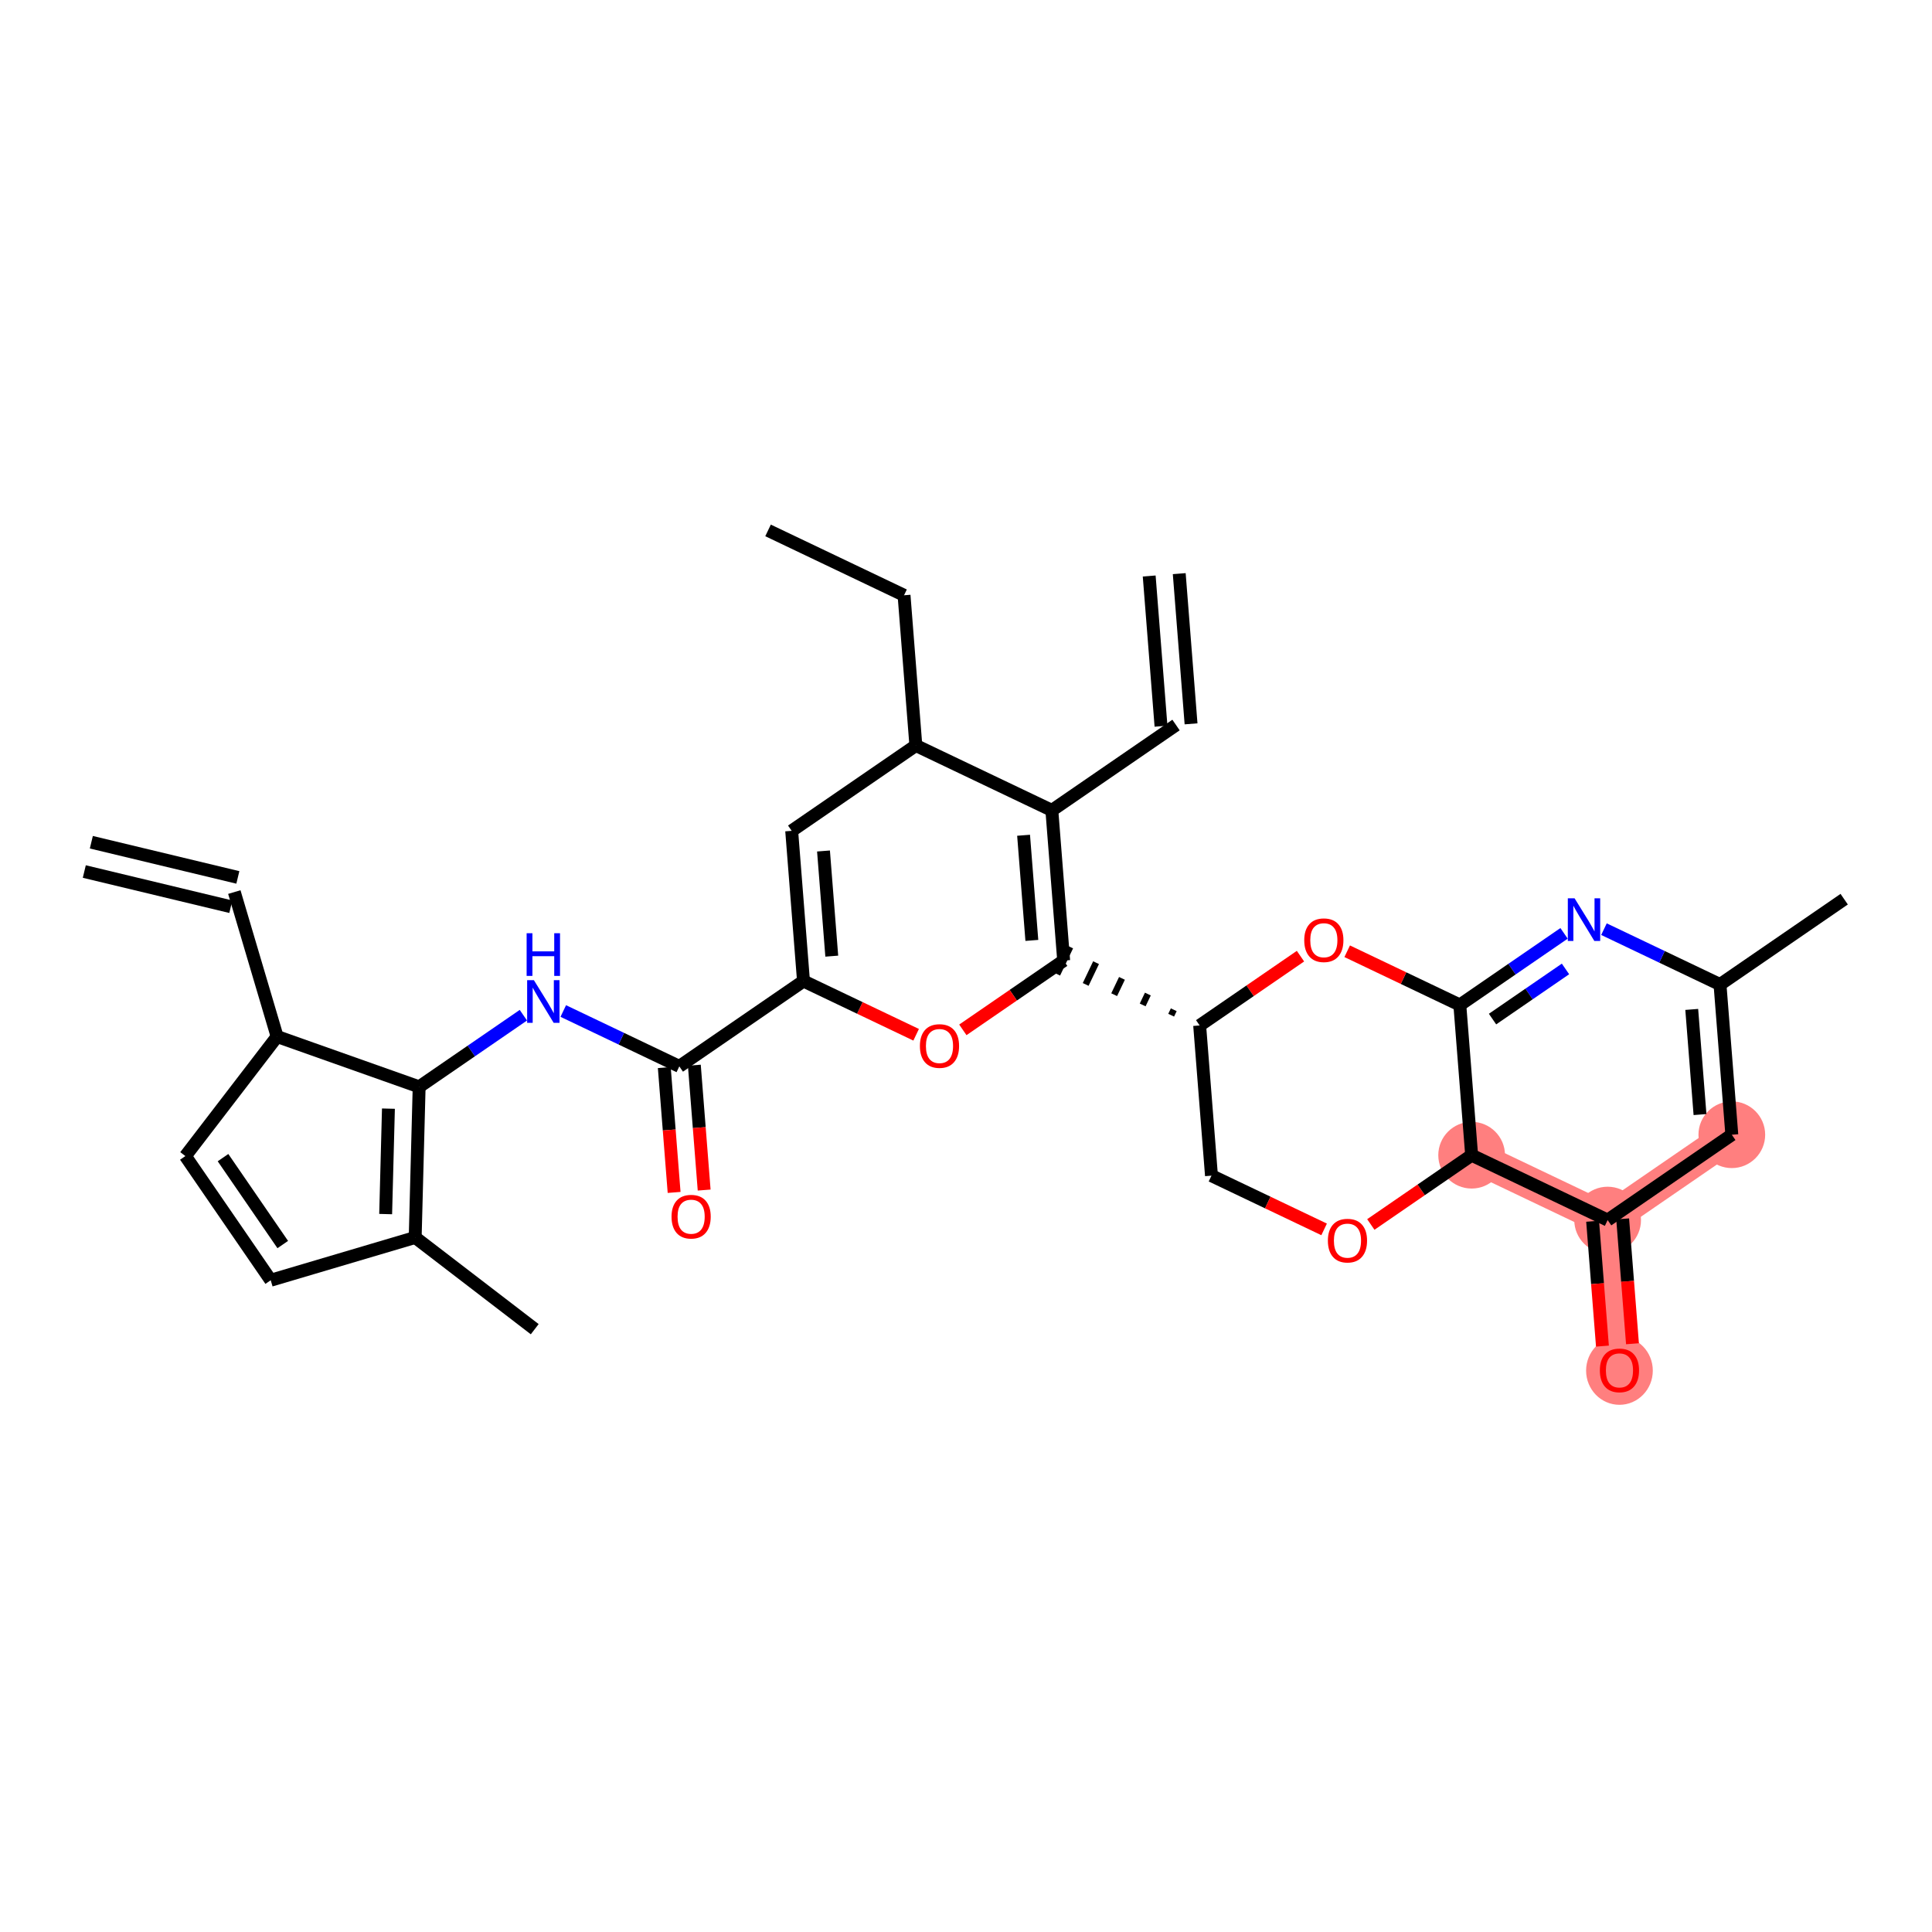 <?xml version='1.0' encoding='iso-8859-1'?>
<svg version='1.1' baseProfile='full'
              xmlns='http://www.w3.org/2000/svg'
                      xmlns:rdkit='http://www.rdkit.org/xml'
                      xmlns:xlink='http://www.w3.org/1999/xlink'
                  xml:space='preserve'
width='300px' height='300px' viewBox='0 0 300 300'>
<!-- END OF HEADER -->
<rect style='opacity:1.0;fill:#FFFFFF;stroke:none' width='300' height='300' x='0' y='0'> </rect>
<rect style='opacity:1.0;fill:#FFFFFF;stroke:none' width='300' height='300' x='0' y='0'> </rect>
<path d='M 228.516,179.378 L 249.633,189.452' style='fill:none;fill-rule:evenodd;stroke:#FF7F7F;stroke-width:5.0px;stroke-linecap:butt;stroke-linejoin:miter;stroke-opacity:1' />
<path d='M 249.633,189.452 L 251.468,212.776' style='fill:none;fill-rule:evenodd;stroke:#FF7F7F;stroke-width:5.0px;stroke-linecap:butt;stroke-linejoin:miter;stroke-opacity:1' />
<path d='M 249.633,189.452 L 268.916,176.201' style='fill:none;fill-rule:evenodd;stroke:#FF7F7F;stroke-width:5.0px;stroke-linecap:butt;stroke-linejoin:miter;stroke-opacity:1' />
<ellipse cx='228.516' cy='179.378' rx='4.679' ry='4.679'  style='fill:#FF7F7F;fill-rule:evenodd;stroke:#FF7F7F;stroke-width:1.0px;stroke-linecap:butt;stroke-linejoin:miter;stroke-opacity:1' />
<ellipse cx='249.633' cy='189.452' rx='4.679' ry='4.679'  style='fill:#FF7F7F;fill-rule:evenodd;stroke:#FF7F7F;stroke-width:1.0px;stroke-linecap:butt;stroke-linejoin:miter;stroke-opacity:1' />
<ellipse cx='251.468' cy='212.828' rx='4.679' ry='4.811'  style='fill:#FF7F7F;fill-rule:evenodd;stroke:#FF7F7F;stroke-width:1.0px;stroke-linecap:butt;stroke-linejoin:miter;stroke-opacity:1' />
<ellipse cx='268.916' cy='176.201' rx='4.679' ry='4.679'  style='fill:#FF7F7F;fill-rule:evenodd;stroke:#FF7F7F;stroke-width:1.0px;stroke-linecap:butt;stroke-linejoin:miter;stroke-opacity:1' />
<path class='bond-0 atom-0 atom-1' d='M 178.446,89.441 L 180.281,112.765' style='fill:none;fill-rule:evenodd;stroke:#000000;stroke-width:2.0px;stroke-linecap:butt;stroke-linejoin:miter;stroke-opacity:1' />
<path class='bond-0 atom-0 atom-1' d='M 183.111,89.074 L 184.946,112.398' style='fill:none;fill-rule:evenodd;stroke:#000000;stroke-width:2.0px;stroke-linecap:butt;stroke-linejoin:miter;stroke-opacity:1' />
<path class='bond-1 atom-1 atom-2' d='M 182.613,112.582 L 163.331,125.833' style='fill:none;fill-rule:evenodd;stroke:#000000;stroke-width:2.0px;stroke-linecap:butt;stroke-linejoin:miter;stroke-opacity:1' />
<path class='bond-2 atom-2 atom-3' d='M 163.331,125.833 L 165.166,149.158' style='fill:none;fill-rule:evenodd;stroke:#000000;stroke-width:2.0px;stroke-linecap:butt;stroke-linejoin:miter;stroke-opacity:1' />
<path class='bond-2 atom-2 atom-3' d='M 158.941,129.699 L 160.225,146.026' style='fill:none;fill-rule:evenodd;stroke:#000000;stroke-width:2.0px;stroke-linecap:butt;stroke-linejoin:miter;stroke-opacity:1' />
<path class='bond-32 atom-30 atom-2' d='M 142.214,115.759 L 163.331,125.833' style='fill:none;fill-rule:evenodd;stroke:#000000;stroke-width:2.0px;stroke-linecap:butt;stroke-linejoin:miter;stroke-opacity:1' />
<path class='bond-3 atom-4 atom-3' d='M 182.261,156.794 L 181.858,157.639' style='fill:none;fill-rule:evenodd;stroke:#000000;stroke-width:1.0px;stroke-linecap:butt;stroke-linejoin:miter;stroke-opacity:1' />
<path class='bond-3 atom-4 atom-3' d='M 178.239,154.357 L 177.433,156.046' style='fill:none;fill-rule:evenodd;stroke:#000000;stroke-width:1.0px;stroke-linecap:butt;stroke-linejoin:miter;stroke-opacity:1' />
<path class='bond-3 atom-4 atom-3' d='M 174.217,151.92 L 173.008,154.454' style='fill:none;fill-rule:evenodd;stroke:#000000;stroke-width:1.0px;stroke-linecap:butt;stroke-linejoin:miter;stroke-opacity:1' />
<path class='bond-3 atom-4 atom-3' d='M 170.195,149.483 L 168.583,152.862' style='fill:none;fill-rule:evenodd;stroke:#000000;stroke-width:1.0px;stroke-linecap:butt;stroke-linejoin:miter;stroke-opacity:1' />
<path class='bond-3 atom-4 atom-3' d='M 166.173,147.046 L 164.158,151.269' style='fill:none;fill-rule:evenodd;stroke:#000000;stroke-width:1.0px;stroke-linecap:butt;stroke-linejoin:miter;stroke-opacity:1' />
<path class='bond-15 atom-3 atom-16' d='M 165.166,149.158 L 157.338,154.537' style='fill:none;fill-rule:evenodd;stroke:#000000;stroke-width:2.0px;stroke-linecap:butt;stroke-linejoin:miter;stroke-opacity:1' />
<path class='bond-15 atom-3 atom-16' d='M 157.338,154.537 L 149.51,159.916' style='fill:none;fill-rule:evenodd;stroke:#FF0000;stroke-width:2.0px;stroke-linecap:butt;stroke-linejoin:miter;stroke-opacity:1' />
<path class='bond-4 atom-4 atom-5' d='M 186.283,159.231 L 188.117,182.556' style='fill:none;fill-rule:evenodd;stroke:#000000;stroke-width:2.0px;stroke-linecap:butt;stroke-linejoin:miter;stroke-opacity:1' />
<path class='bond-33 atom-15 atom-4' d='M 201.938,148.472 L 194.11,153.852' style='fill:none;fill-rule:evenodd;stroke:#FF0000;stroke-width:2.0px;stroke-linecap:butt;stroke-linejoin:miter;stroke-opacity:1' />
<path class='bond-33 atom-15 atom-4' d='M 194.11,153.852 L 186.283,159.231' style='fill:none;fill-rule:evenodd;stroke:#000000;stroke-width:2.0px;stroke-linecap:butt;stroke-linejoin:miter;stroke-opacity:1' />
<path class='bond-5 atom-5 atom-6' d='M 188.117,182.556 L 196.862,186.727' style='fill:none;fill-rule:evenodd;stroke:#000000;stroke-width:2.0px;stroke-linecap:butt;stroke-linejoin:miter;stroke-opacity:1' />
<path class='bond-5 atom-5 atom-6' d='M 196.862,186.727 L 205.608,190.899' style='fill:none;fill-rule:evenodd;stroke:#FF0000;stroke-width:2.0px;stroke-linecap:butt;stroke-linejoin:miter;stroke-opacity:1' />
<path class='bond-6 atom-6 atom-7' d='M 212.861,190.137 L 220.688,184.758' style='fill:none;fill-rule:evenodd;stroke:#FF0000;stroke-width:2.0px;stroke-linecap:butt;stroke-linejoin:miter;stroke-opacity:1' />
<path class='bond-6 atom-6 atom-7' d='M 220.688,184.758 L 228.516,179.378' style='fill:none;fill-rule:evenodd;stroke:#000000;stroke-width:2.0px;stroke-linecap:butt;stroke-linejoin:miter;stroke-opacity:1' />
<path class='bond-7 atom-7 atom-8' d='M 228.516,179.378 L 249.633,189.452' style='fill:none;fill-rule:evenodd;stroke:#000000;stroke-width:2.0px;stroke-linecap:butt;stroke-linejoin:miter;stroke-opacity:1' />
<path class='bond-35 atom-14 atom-7' d='M 226.682,156.054 L 228.516,179.378' style='fill:none;fill-rule:evenodd;stroke:#000000;stroke-width:2.0px;stroke-linecap:butt;stroke-linejoin:miter;stroke-opacity:1' />
<path class='bond-8 atom-8 atom-9' d='M 247.301,189.635 L 248.063,199.33' style='fill:none;fill-rule:evenodd;stroke:#000000;stroke-width:2.0px;stroke-linecap:butt;stroke-linejoin:miter;stroke-opacity:1' />
<path class='bond-8 atom-8 atom-9' d='M 248.063,199.33 L 248.826,209.024' style='fill:none;fill-rule:evenodd;stroke:#FF0000;stroke-width:2.0px;stroke-linecap:butt;stroke-linejoin:miter;stroke-opacity:1' />
<path class='bond-8 atom-8 atom-9' d='M 251.966,189.268 L 252.728,198.963' style='fill:none;fill-rule:evenodd;stroke:#000000;stroke-width:2.0px;stroke-linecap:butt;stroke-linejoin:miter;stroke-opacity:1' />
<path class='bond-8 atom-8 atom-9' d='M 252.728,198.963 L 253.491,208.657' style='fill:none;fill-rule:evenodd;stroke:#FF0000;stroke-width:2.0px;stroke-linecap:butt;stroke-linejoin:miter;stroke-opacity:1' />
<path class='bond-9 atom-8 atom-10' d='M 249.633,189.452 L 268.916,176.201' style='fill:none;fill-rule:evenodd;stroke:#000000;stroke-width:2.0px;stroke-linecap:butt;stroke-linejoin:miter;stroke-opacity:1' />
<path class='bond-10 atom-10 atom-11' d='M 268.916,176.201 L 267.081,152.876' style='fill:none;fill-rule:evenodd;stroke:#000000;stroke-width:2.0px;stroke-linecap:butt;stroke-linejoin:miter;stroke-opacity:1' />
<path class='bond-10 atom-10 atom-11' d='M 263.976,173.069 L 262.692,156.742' style='fill:none;fill-rule:evenodd;stroke:#000000;stroke-width:2.0px;stroke-linecap:butt;stroke-linejoin:miter;stroke-opacity:1' />
<path class='bond-11 atom-11 atom-12' d='M 267.081,152.876 L 286.364,139.625' style='fill:none;fill-rule:evenodd;stroke:#000000;stroke-width:2.0px;stroke-linecap:butt;stroke-linejoin:miter;stroke-opacity:1' />
<path class='bond-12 atom-11 atom-13' d='M 267.081,152.876 L 258.072,148.578' style='fill:none;fill-rule:evenodd;stroke:#000000;stroke-width:2.0px;stroke-linecap:butt;stroke-linejoin:miter;stroke-opacity:1' />
<path class='bond-12 atom-11 atom-13' d='M 258.072,148.578 L 249.062,144.28' style='fill:none;fill-rule:evenodd;stroke:#0000FF;stroke-width:2.0px;stroke-linecap:butt;stroke-linejoin:miter;stroke-opacity:1' />
<path class='bond-13 atom-13 atom-14' d='M 242.867,144.931 L 234.774,150.492' style='fill:none;fill-rule:evenodd;stroke:#0000FF;stroke-width:2.0px;stroke-linecap:butt;stroke-linejoin:miter;stroke-opacity:1' />
<path class='bond-13 atom-13 atom-14' d='M 234.774,150.492 L 226.682,156.054' style='fill:none;fill-rule:evenodd;stroke:#000000;stroke-width:2.0px;stroke-linecap:butt;stroke-linejoin:miter;stroke-opacity:1' />
<path class='bond-13 atom-13 atom-14' d='M 243.089,150.456 L 237.424,154.349' style='fill:none;fill-rule:evenodd;stroke:#0000FF;stroke-width:2.0px;stroke-linecap:butt;stroke-linejoin:miter;stroke-opacity:1' />
<path class='bond-13 atom-13 atom-14' d='M 237.424,154.349 L 231.76,158.242' style='fill:none;fill-rule:evenodd;stroke:#000000;stroke-width:2.0px;stroke-linecap:butt;stroke-linejoin:miter;stroke-opacity:1' />
<path class='bond-14 atom-14 atom-15' d='M 226.682,156.054 L 217.937,151.882' style='fill:none;fill-rule:evenodd;stroke:#000000;stroke-width:2.0px;stroke-linecap:butt;stroke-linejoin:miter;stroke-opacity:1' />
<path class='bond-14 atom-14 atom-15' d='M 217.937,151.882 L 209.191,147.71' style='fill:none;fill-rule:evenodd;stroke:#FF0000;stroke-width:2.0px;stroke-linecap:butt;stroke-linejoin:miter;stroke-opacity:1' />
<path class='bond-16 atom-16 atom-17' d='M 142.257,160.679 L 133.511,156.507' style='fill:none;fill-rule:evenodd;stroke:#FF0000;stroke-width:2.0px;stroke-linecap:butt;stroke-linejoin:miter;stroke-opacity:1' />
<path class='bond-16 atom-16 atom-17' d='M 133.511,156.507 L 124.766,152.335' style='fill:none;fill-rule:evenodd;stroke:#000000;stroke-width:2.0px;stroke-linecap:butt;stroke-linejoin:miter;stroke-opacity:1' />
<path class='bond-17 atom-17 atom-18' d='M 124.766,152.335 L 105.484,165.586' style='fill:none;fill-rule:evenodd;stroke:#000000;stroke-width:2.0px;stroke-linecap:butt;stroke-linejoin:miter;stroke-opacity:1' />
<path class='bond-28 atom-17 atom-29' d='M 124.766,152.335 L 122.932,129.011' style='fill:none;fill-rule:evenodd;stroke:#000000;stroke-width:2.0px;stroke-linecap:butt;stroke-linejoin:miter;stroke-opacity:1' />
<path class='bond-28 atom-17 atom-29' d='M 129.156,148.47 L 127.872,132.142' style='fill:none;fill-rule:evenodd;stroke:#000000;stroke-width:2.0px;stroke-linecap:butt;stroke-linejoin:miter;stroke-opacity:1' />
<path class='bond-18 atom-18 atom-19' d='M 103.151,165.77 L 103.914,175.464' style='fill:none;fill-rule:evenodd;stroke:#000000;stroke-width:2.0px;stroke-linecap:butt;stroke-linejoin:miter;stroke-opacity:1' />
<path class='bond-18 atom-18 atom-19' d='M 103.914,175.464 L 104.676,185.159' style='fill:none;fill-rule:evenodd;stroke:#FF0000;stroke-width:2.0px;stroke-linecap:butt;stroke-linejoin:miter;stroke-opacity:1' />
<path class='bond-18 atom-18 atom-19' d='M 107.816,165.403 L 108.579,175.097' style='fill:none;fill-rule:evenodd;stroke:#000000;stroke-width:2.0px;stroke-linecap:butt;stroke-linejoin:miter;stroke-opacity:1' />
<path class='bond-18 atom-18 atom-19' d='M 108.579,175.097 L 109.341,184.792' style='fill:none;fill-rule:evenodd;stroke:#FF0000;stroke-width:2.0px;stroke-linecap:butt;stroke-linejoin:miter;stroke-opacity:1' />
<path class='bond-19 atom-18 atom-20' d='M 105.484,165.586 L 96.474,161.288' style='fill:none;fill-rule:evenodd;stroke:#000000;stroke-width:2.0px;stroke-linecap:butt;stroke-linejoin:miter;stroke-opacity:1' />
<path class='bond-19 atom-18 atom-20' d='M 96.474,161.288 L 87.465,156.99' style='fill:none;fill-rule:evenodd;stroke:#0000FF;stroke-width:2.0px;stroke-linecap:butt;stroke-linejoin:miter;stroke-opacity:1' />
<path class='bond-20 atom-20 atom-21' d='M 81.269,157.641 L 73.177,163.203' style='fill:none;fill-rule:evenodd;stroke:#0000FF;stroke-width:2.0px;stroke-linecap:butt;stroke-linejoin:miter;stroke-opacity:1' />
<path class='bond-20 atom-20 atom-21' d='M 73.177,163.203 L 65.085,168.764' style='fill:none;fill-rule:evenodd;stroke:#000000;stroke-width:2.0px;stroke-linecap:butt;stroke-linejoin:miter;stroke-opacity:1' />
<path class='bond-21 atom-21 atom-22' d='M 65.085,168.764 L 64.471,192.152' style='fill:none;fill-rule:evenodd;stroke:#000000;stroke-width:2.0px;stroke-linecap:butt;stroke-linejoin:miter;stroke-opacity:1' />
<path class='bond-21 atom-21 atom-22' d='M 60.315,172.149 L 59.885,188.521' style='fill:none;fill-rule:evenodd;stroke:#000000;stroke-width:2.0px;stroke-linecap:butt;stroke-linejoin:miter;stroke-opacity:1' />
<path class='bond-34 atom-26 atom-21' d='M 43.03,160.953 L 65.085,168.764' style='fill:none;fill-rule:evenodd;stroke:#000000;stroke-width:2.0px;stroke-linecap:butt;stroke-linejoin:miter;stroke-opacity:1' />
<path class='bond-22 atom-22 atom-23' d='M 64.471,192.152 L 83.032,206.396' style='fill:none;fill-rule:evenodd;stroke:#000000;stroke-width:2.0px;stroke-linecap:butt;stroke-linejoin:miter;stroke-opacity:1' />
<path class='bond-23 atom-22 atom-24' d='M 64.471,192.152 L 42.037,198.796' style='fill:none;fill-rule:evenodd;stroke:#000000;stroke-width:2.0px;stroke-linecap:butt;stroke-linejoin:miter;stroke-opacity:1' />
<path class='bond-24 atom-24 atom-25' d='M 42.037,198.796 L 28.786,179.514' style='fill:none;fill-rule:evenodd;stroke:#000000;stroke-width:2.0px;stroke-linecap:butt;stroke-linejoin:miter;stroke-opacity:1' />
<path class='bond-24 atom-24 atom-25' d='M 43.906,193.254 L 34.63,179.756' style='fill:none;fill-rule:evenodd;stroke:#000000;stroke-width:2.0px;stroke-linecap:butt;stroke-linejoin:miter;stroke-opacity:1' />
<path class='bond-25 atom-25 atom-26' d='M 28.786,179.514 L 43.03,160.953' style='fill:none;fill-rule:evenodd;stroke:#000000;stroke-width:2.0px;stroke-linecap:butt;stroke-linejoin:miter;stroke-opacity:1' />
<path class='bond-26 atom-26 atom-27' d='M 43.03,160.953 L 36.386,138.519' style='fill:none;fill-rule:evenodd;stroke:#000000;stroke-width:2.0px;stroke-linecap:butt;stroke-linejoin:miter;stroke-opacity:1' />
<path class='bond-27 atom-27 atom-28' d='M 36.933,136.244 L 14.183,130.781' style='fill:none;fill-rule:evenodd;stroke:#000000;stroke-width:2.0px;stroke-linecap:butt;stroke-linejoin:miter;stroke-opacity:1' />
<path class='bond-27 atom-27 atom-28' d='M 35.84,140.794 L 13.09,135.331' style='fill:none;fill-rule:evenodd;stroke:#000000;stroke-width:2.0px;stroke-linecap:butt;stroke-linejoin:miter;stroke-opacity:1' />
<path class='bond-29 atom-29 atom-30' d='M 122.932,129.011 L 142.214,115.759' style='fill:none;fill-rule:evenodd;stroke:#000000;stroke-width:2.0px;stroke-linecap:butt;stroke-linejoin:miter;stroke-opacity:1' />
<path class='bond-30 atom-30 atom-31' d='M 142.214,115.759 L 140.379,92.435' style='fill:none;fill-rule:evenodd;stroke:#000000;stroke-width:2.0px;stroke-linecap:butt;stroke-linejoin:miter;stroke-opacity:1' />
<path class='bond-31 atom-31 atom-32' d='M 140.379,92.435 L 119.262,82.361' style='fill:none;fill-rule:evenodd;stroke:#000000;stroke-width:2.0px;stroke-linecap:butt;stroke-linejoin:miter;stroke-opacity:1' />
<path  class='atom-6' d='M 206.193 192.648
Q 206.193 191.057, 206.979 190.168
Q 207.765 189.279, 209.234 189.279
Q 210.703 189.279, 211.489 190.168
Q 212.276 191.057, 212.276 192.648
Q 212.276 194.258, 211.48 195.175
Q 210.685 196.082, 209.234 196.082
Q 207.774 196.082, 206.979 195.175
Q 206.193 194.267, 206.193 192.648
M 209.234 195.334
Q 210.245 195.334, 210.788 194.66
Q 211.34 193.977, 211.34 192.648
Q 211.34 191.347, 210.788 190.692
Q 210.245 190.027, 209.234 190.027
Q 208.223 190.027, 207.671 190.683
Q 207.128 191.338, 207.128 192.648
Q 207.128 193.986, 207.671 194.66
Q 208.223 195.334, 209.234 195.334
' fill='#FF0000'/>
<path  class='atom-9' d='M 248.426 212.795
Q 248.426 211.204, 249.213 210.315
Q 249.999 209.426, 251.468 209.426
Q 252.937 209.426, 253.723 210.315
Q 254.51 211.204, 254.51 212.795
Q 254.51 214.405, 253.714 215.322
Q 252.919 216.23, 251.468 216.23
Q 250.008 216.23, 249.213 215.322
Q 248.426 214.414, 248.426 212.795
M 251.468 215.481
Q 252.479 215.481, 253.022 214.807
Q 253.574 214.124, 253.574 212.795
Q 253.574 211.494, 253.022 210.839
Q 252.479 210.174, 251.468 210.174
Q 250.457 210.174, 249.905 210.83
Q 249.362 211.485, 249.362 212.795
Q 249.362 214.133, 249.905 214.807
Q 250.457 215.481, 251.468 215.481
' fill='#FF0000'/>
<path  class='atom-13' d='M 244.5 139.489
L 246.671 142.999
Q 246.886 143.345, 247.232 143.972
Q 247.579 144.599, 247.597 144.637
L 247.597 139.489
L 248.477 139.489
L 248.477 146.115
L 247.569 146.115
L 245.239 142.278
Q 244.968 141.829, 244.677 141.314
Q 244.397 140.8, 244.312 140.641
L 244.312 146.115
L 243.451 146.115
L 243.451 139.489
L 244.5 139.489
' fill='#0000FF'/>
<path  class='atom-15' d='M 202.523 145.999
Q 202.523 144.408, 203.309 143.519
Q 204.096 142.63, 205.565 142.63
Q 207.034 142.63, 207.82 143.519
Q 208.606 144.408, 208.606 145.999
Q 208.606 147.608, 207.811 148.526
Q 207.016 149.433, 205.565 149.433
Q 204.105 149.433, 203.309 148.526
Q 202.523 147.618, 202.523 145.999
M 205.565 148.685
Q 206.576 148.685, 207.118 148.011
Q 207.671 147.328, 207.671 145.999
Q 207.671 144.698, 207.118 144.043
Q 206.576 143.378, 205.565 143.378
Q 204.554 143.378, 204.002 144.033
Q 203.459 144.689, 203.459 145.999
Q 203.459 147.337, 204.002 148.011
Q 204.554 148.685, 205.565 148.685
' fill='#FF0000'/>
<path  class='atom-16' d='M 142.842 162.427
Q 142.842 160.836, 143.628 159.947
Q 144.414 159.058, 145.883 159.058
Q 147.352 159.058, 148.139 159.947
Q 148.925 160.836, 148.925 162.427
Q 148.925 164.037, 148.129 164.954
Q 147.334 165.862, 145.883 165.862
Q 144.423 165.862, 143.628 164.954
Q 142.842 164.046, 142.842 162.427
M 145.883 165.113
Q 146.894 165.113, 147.437 164.439
Q 147.989 163.756, 147.989 162.427
Q 147.989 161.127, 147.437 160.471
Q 146.894 159.807, 145.883 159.807
Q 144.872 159.807, 144.32 160.462
Q 143.777 161.117, 143.777 162.427
Q 143.777 163.766, 144.32 164.439
Q 144.872 165.113, 145.883 165.113
' fill='#FF0000'/>
<path  class='atom-19' d='M 104.277 188.93
Q 104.277 187.339, 105.063 186.449
Q 105.849 185.56, 107.318 185.56
Q 108.788 185.56, 109.574 186.449
Q 110.36 187.339, 110.36 188.93
Q 110.36 190.539, 109.564 191.456
Q 108.769 192.364, 107.318 192.364
Q 105.858 192.364, 105.063 191.456
Q 104.277 190.549, 104.277 188.93
M 107.318 191.615
Q 108.329 191.615, 108.872 190.942
Q 109.424 190.258, 109.424 188.93
Q 109.424 187.629, 108.872 186.974
Q 108.329 186.309, 107.318 186.309
Q 106.308 186.309, 105.755 186.964
Q 105.213 187.619, 105.213 188.93
Q 105.213 190.268, 105.755 190.942
Q 106.308 191.615, 107.318 191.615
' fill='#FF0000'/>
<path  class='atom-20' d='M 82.902 152.2
L 85.073 155.709
Q 85.289 156.056, 85.635 156.683
Q 85.981 157.31, 86 157.347
L 86 152.2
L 86.88 152.2
L 86.88 158.826
L 85.972 158.826
L 83.642 154.989
Q 83.37 154.539, 83.08 154.025
Q 82.799 153.51, 82.715 153.351
L 82.715 158.826
L 81.854 158.826
L 81.854 152.2
L 82.902 152.2
' fill='#0000FF'/>
<path  class='atom-20' d='M 81.775 144.911
L 82.673 144.911
L 82.673 147.728
L 86.061 147.728
L 86.061 144.911
L 86.959 144.911
L 86.959 151.537
L 86.061 151.537
L 86.061 148.477
L 82.673 148.477
L 82.673 151.537
L 81.775 151.537
L 81.775 144.911
' fill='#0000FF'/>
</svg>
